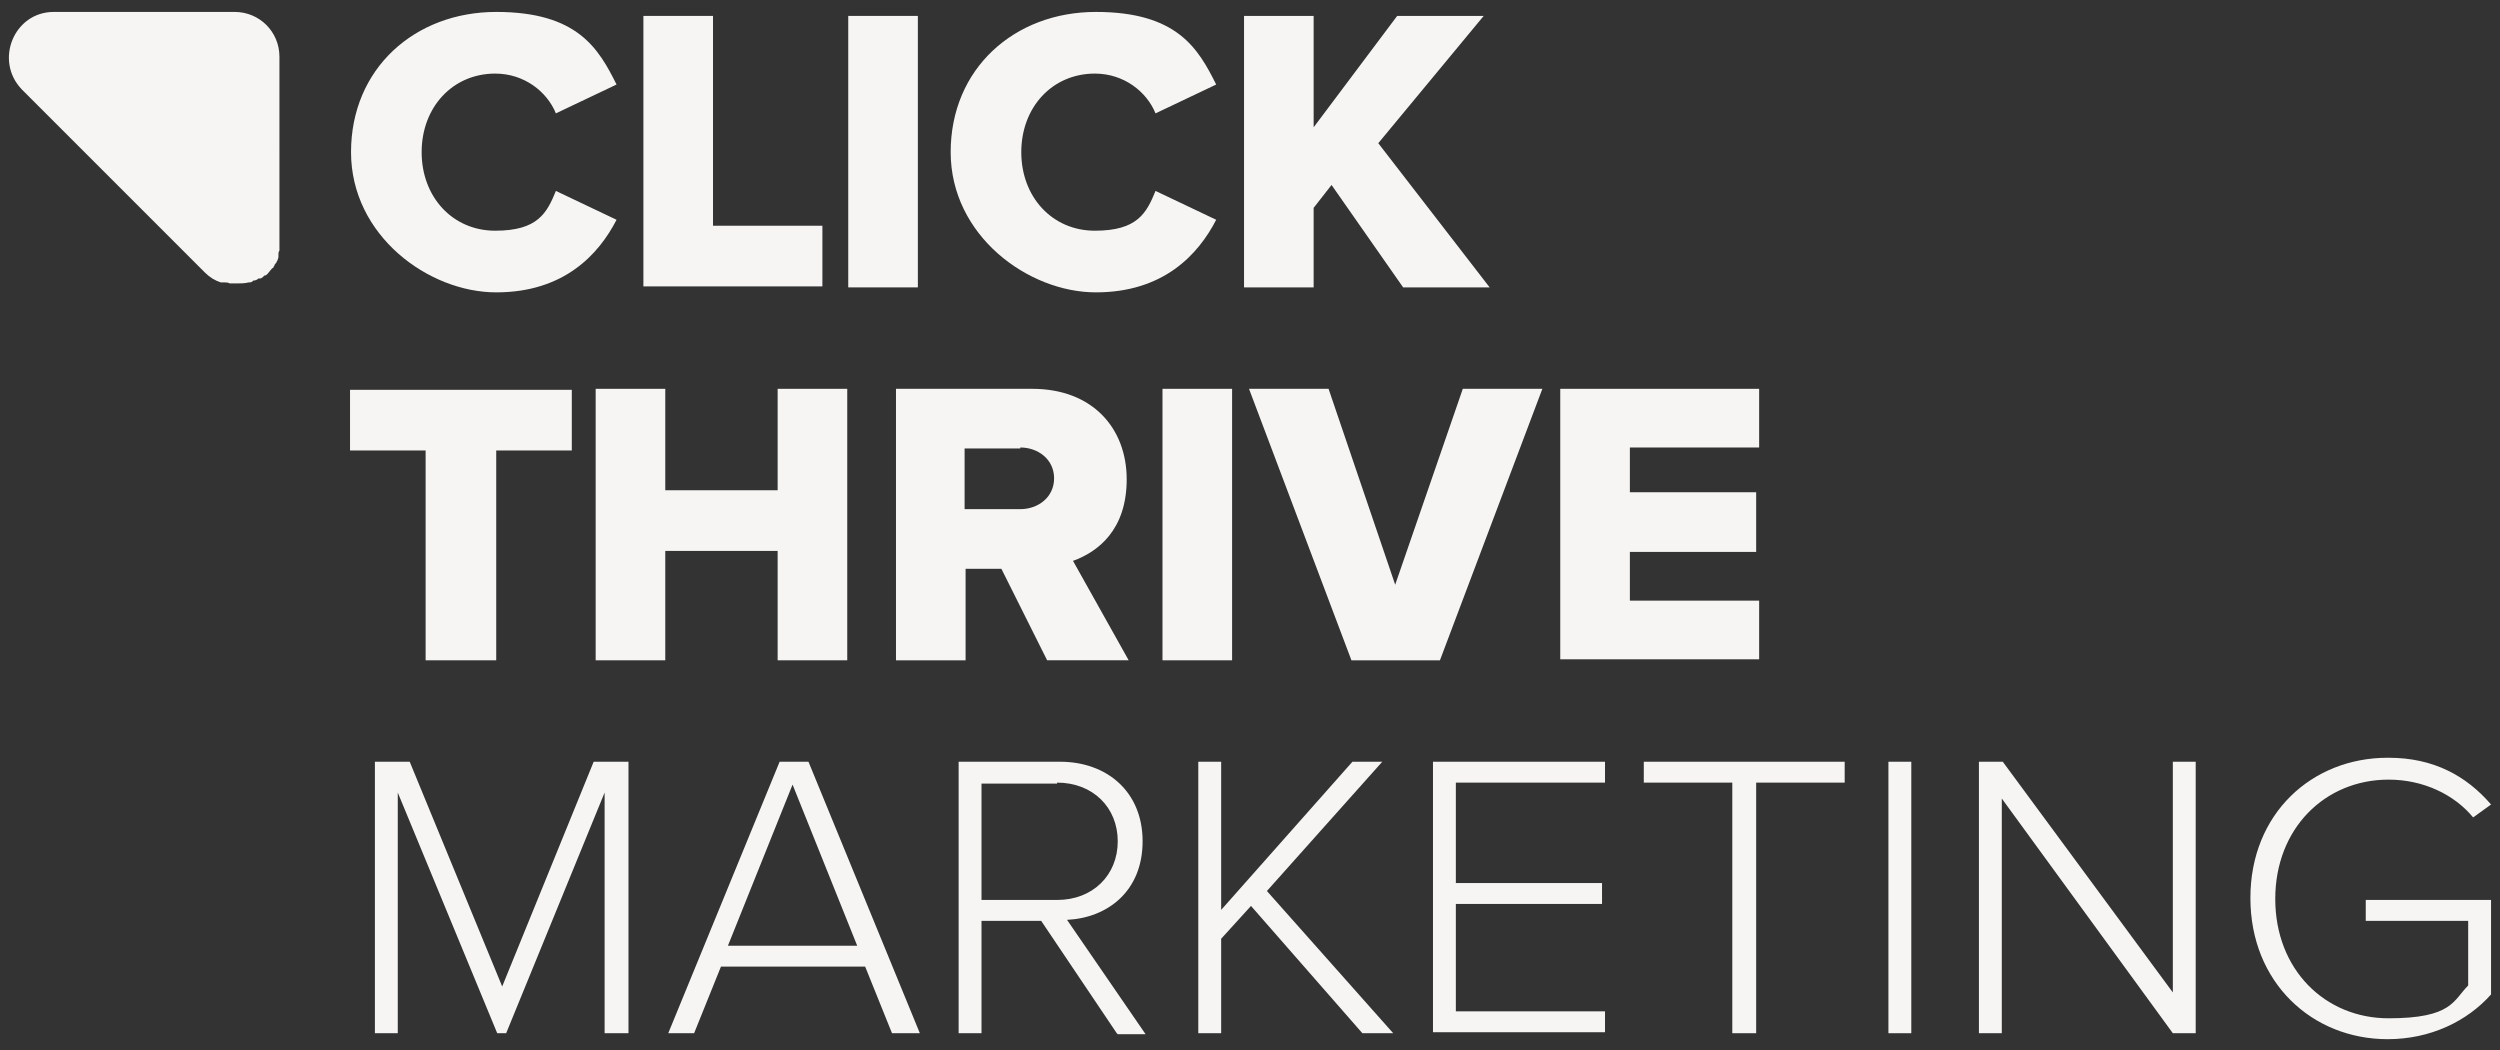 <svg xmlns="http://www.w3.org/2000/svg" viewBox="0 0 251.4 105.6"><rect x="0" y="0" width="251.4" height="105.6" fill="#333333" stroke="none"/><defs><style>      .cls-1 {        isolation: isolate;      }      .cls-2 {        fill: #f6f5f4;        stroke-width: 0px;      }      .cls-3 {        mix-blend-mode: screen;      }    </style></defs><g class="cls-1"><g id="Layer_1" data-name="Layer 1"><g><g><path class="cls-2" d="M35.3,15.3c0-8.4,6.4-14.1,14.6-14.1s10.3,3.7,12.1,7.3l-6.1,2.9c-.9-2.2-3.2-4-6.1-4-4.3,0-7.4,3.4-7.4,7.9s3.1,7.9,7.4,7.9,5.2-1.8,6.1-4l6.1,2.9c-1.8,3.5-5.3,7.3-12.1,7.3s-14.6-5.7-14.6-14.1Z"></path><path class="cls-2" d="M64.7,28.9V1.6h7v21.1h11v6.1h-18Z"></path><path class="cls-2" d="M85.3,28.9V1.6h7v27.3h-7Z"></path><path class="cls-2" d="M95.6,15.3c0-8.4,6.4-14.1,14.6-14.1s10.3,3.7,12.1,7.3l-6.1,2.9c-.9-2.2-3.2-4-6.1-4-4.3,0-7.4,3.4-7.4,7.9s3.1,7.9,7.4,7.9,5.2-1.8,6.1-4l6.1,2.9c-1.8,3.5-5.3,7.3-12.1,7.3s-14.6-5.7-14.6-14.1Z"></path><path class="cls-2" d="M141.1,28.9l-7.2-10.3-1.8,2.3v8h-7V1.6h7v11.2l8.4-11.2h8.7l-10.6,12.8,11.2,14.5h-8.6Z"></path><path class="cls-2" d="M42.8,66.4v-21.1h-7.6v-6.1h22.3v6.1h-7.6v21.1h-7Z"></path><path class="cls-2" d="M78.2,66.4v-11h-11.3v11h-7v-27.3h7v10.2h11.3v-10.2h7v27.3h-7Z"></path><path class="cls-2" d="M105.3,66.4l-4.6-9.2h-3.6v9.2h-7v-27.3h13.7c6.1,0,9.5,4,9.5,9.1s-2.9,7.3-5.4,8.2l5.6,10h-8.1ZM102.6,45.1h-5.6v6.1h5.6c1.8,0,3.4-1.2,3.4-3.1s-1.6-3.1-3.4-3.1Z"></path><path class="cls-2" d="M116.9,66.4v-27.3h7v27.3h-7Z"></path><path class="cls-2" d="M135.9,66.4l-10.3-27.3h8l6.7,19.7,6.8-19.7h8l-10.3,27.3h-8.8Z"></path><path class="cls-2" d="M156.9,66.4v-27.3h20v5.9h-13v4.5h12.7v6h-12.7v4.9h13v5.9h-20Z"></path><path class="cls-2" d="M60.8,103.9v-24.2l-9.9,24.2h-.9l-10-24.2v24.2h-2.3v-27.3h3.5l9.3,22.6,9.2-22.6h3.5v27.3h-2.4Z"></path><path class="cls-2" d="M89.7,103.9l-2.7-6.7h-14.5l-2.7,6.7h-2.6l11.2-27.3h2.9l11.2,27.3h-2.6ZM79.7,78.9l-6.5,16.2h13l-6.5-16.2Z"></path><path class="cls-2" d="M112.3,103.9l-7.6-11.3h-6v11.3h-2.3v-27.3h10.2c4.7,0,8.3,3,8.3,8s-3.5,7.7-7.6,7.9l7.9,11.5h-2.8ZM106.3,78.8h-7.6v11.7h7.6c3.6,0,6.1-2.5,6.1-5.9s-2.5-5.9-6.1-5.9Z"></path><path class="cls-2" d="M137,103.9l-11.2-12.8-3,3.3v9.5h-2.3v-27.3h2.3v14.9l13.2-14.9h3l-11.6,13,12.7,14.3h-3Z"></path><path class="cls-2" d="M144.1,103.9v-27.3h17.3v2.1h-15v10.1h14.7v2.1h-14.7v10.8h15v2.1h-17.3Z"></path><path class="cls-2" d="M174.2,103.9v-25.2h-8.9v-2.1h20.2v2.1h-8.9v25.2h-2.4Z"></path><path class="cls-2" d="M189.9,103.9v-27.3h2.3v27.3h-2.3Z"></path><path class="cls-2" d="M218.5,103.9l-17.2-23.6v23.6h-2.3v-27.3h2.4l17.1,23.2v-23.2h2.3v27.3h-2.3Z"></path><path class="cls-2" d="M240.2,76.2c4.5,0,7.8,1.8,10.3,4.7l-1.8,1.3c-1.9-2.3-5-3.8-8.5-3.8-6.4,0-11.4,4.9-11.4,12s5,12,11.4,12,6.5-1.8,8-3.3v-6.5h-10.3v-2.1h12.6v9.5c-2.4,2.7-6.1,4.5-10.4,4.5-7.6,0-13.8-5.7-13.8-14.2s6.2-14.1,13.8-14.1Z"></path></g><g class="cls-3"><path class="cls-2" d="M23.9,1.2H5.4C1.4,1.2-.6,6.1,2.2,9l9.2,9.2,9.2,9.2c.5.5,1,.8,1.6,1,0,0,0,0,0,0,0,0,.1,0,.2,0,0,0,.1,0,.2,0,.2,0,.3,0,.5.1,0,0,0,0,.1,0,.2,0,.4,0,.6,0,0,0,0,0,0,0,.4,0,.8,0,1.2-.1,0,0,0,0,0,0,.2,0,.3,0,.5-.2,0,0,0,0,.1,0,.1,0,.3-.1.4-.2,0,0,.1,0,.2,0,.1,0,.3-.2.4-.3,0,0,0,0,.1,0,.2-.1.3-.3.4-.4,0,0,0,0,0,0,.1-.1.2-.3.4-.4,0,0,0-.1.1-.2,0-.1.1-.2.2-.3,0,0,0-.1.1-.2,0-.1.1-.2.1-.4,0,0,0-.2,0-.2,0-.1,0-.3.1-.4,0,0,0-.1,0-.2,0-.2,0-.4,0-.7V5.7c0-2.5-2-4.5-4.5-4.5Z"></path></g></g></g></g></svg>